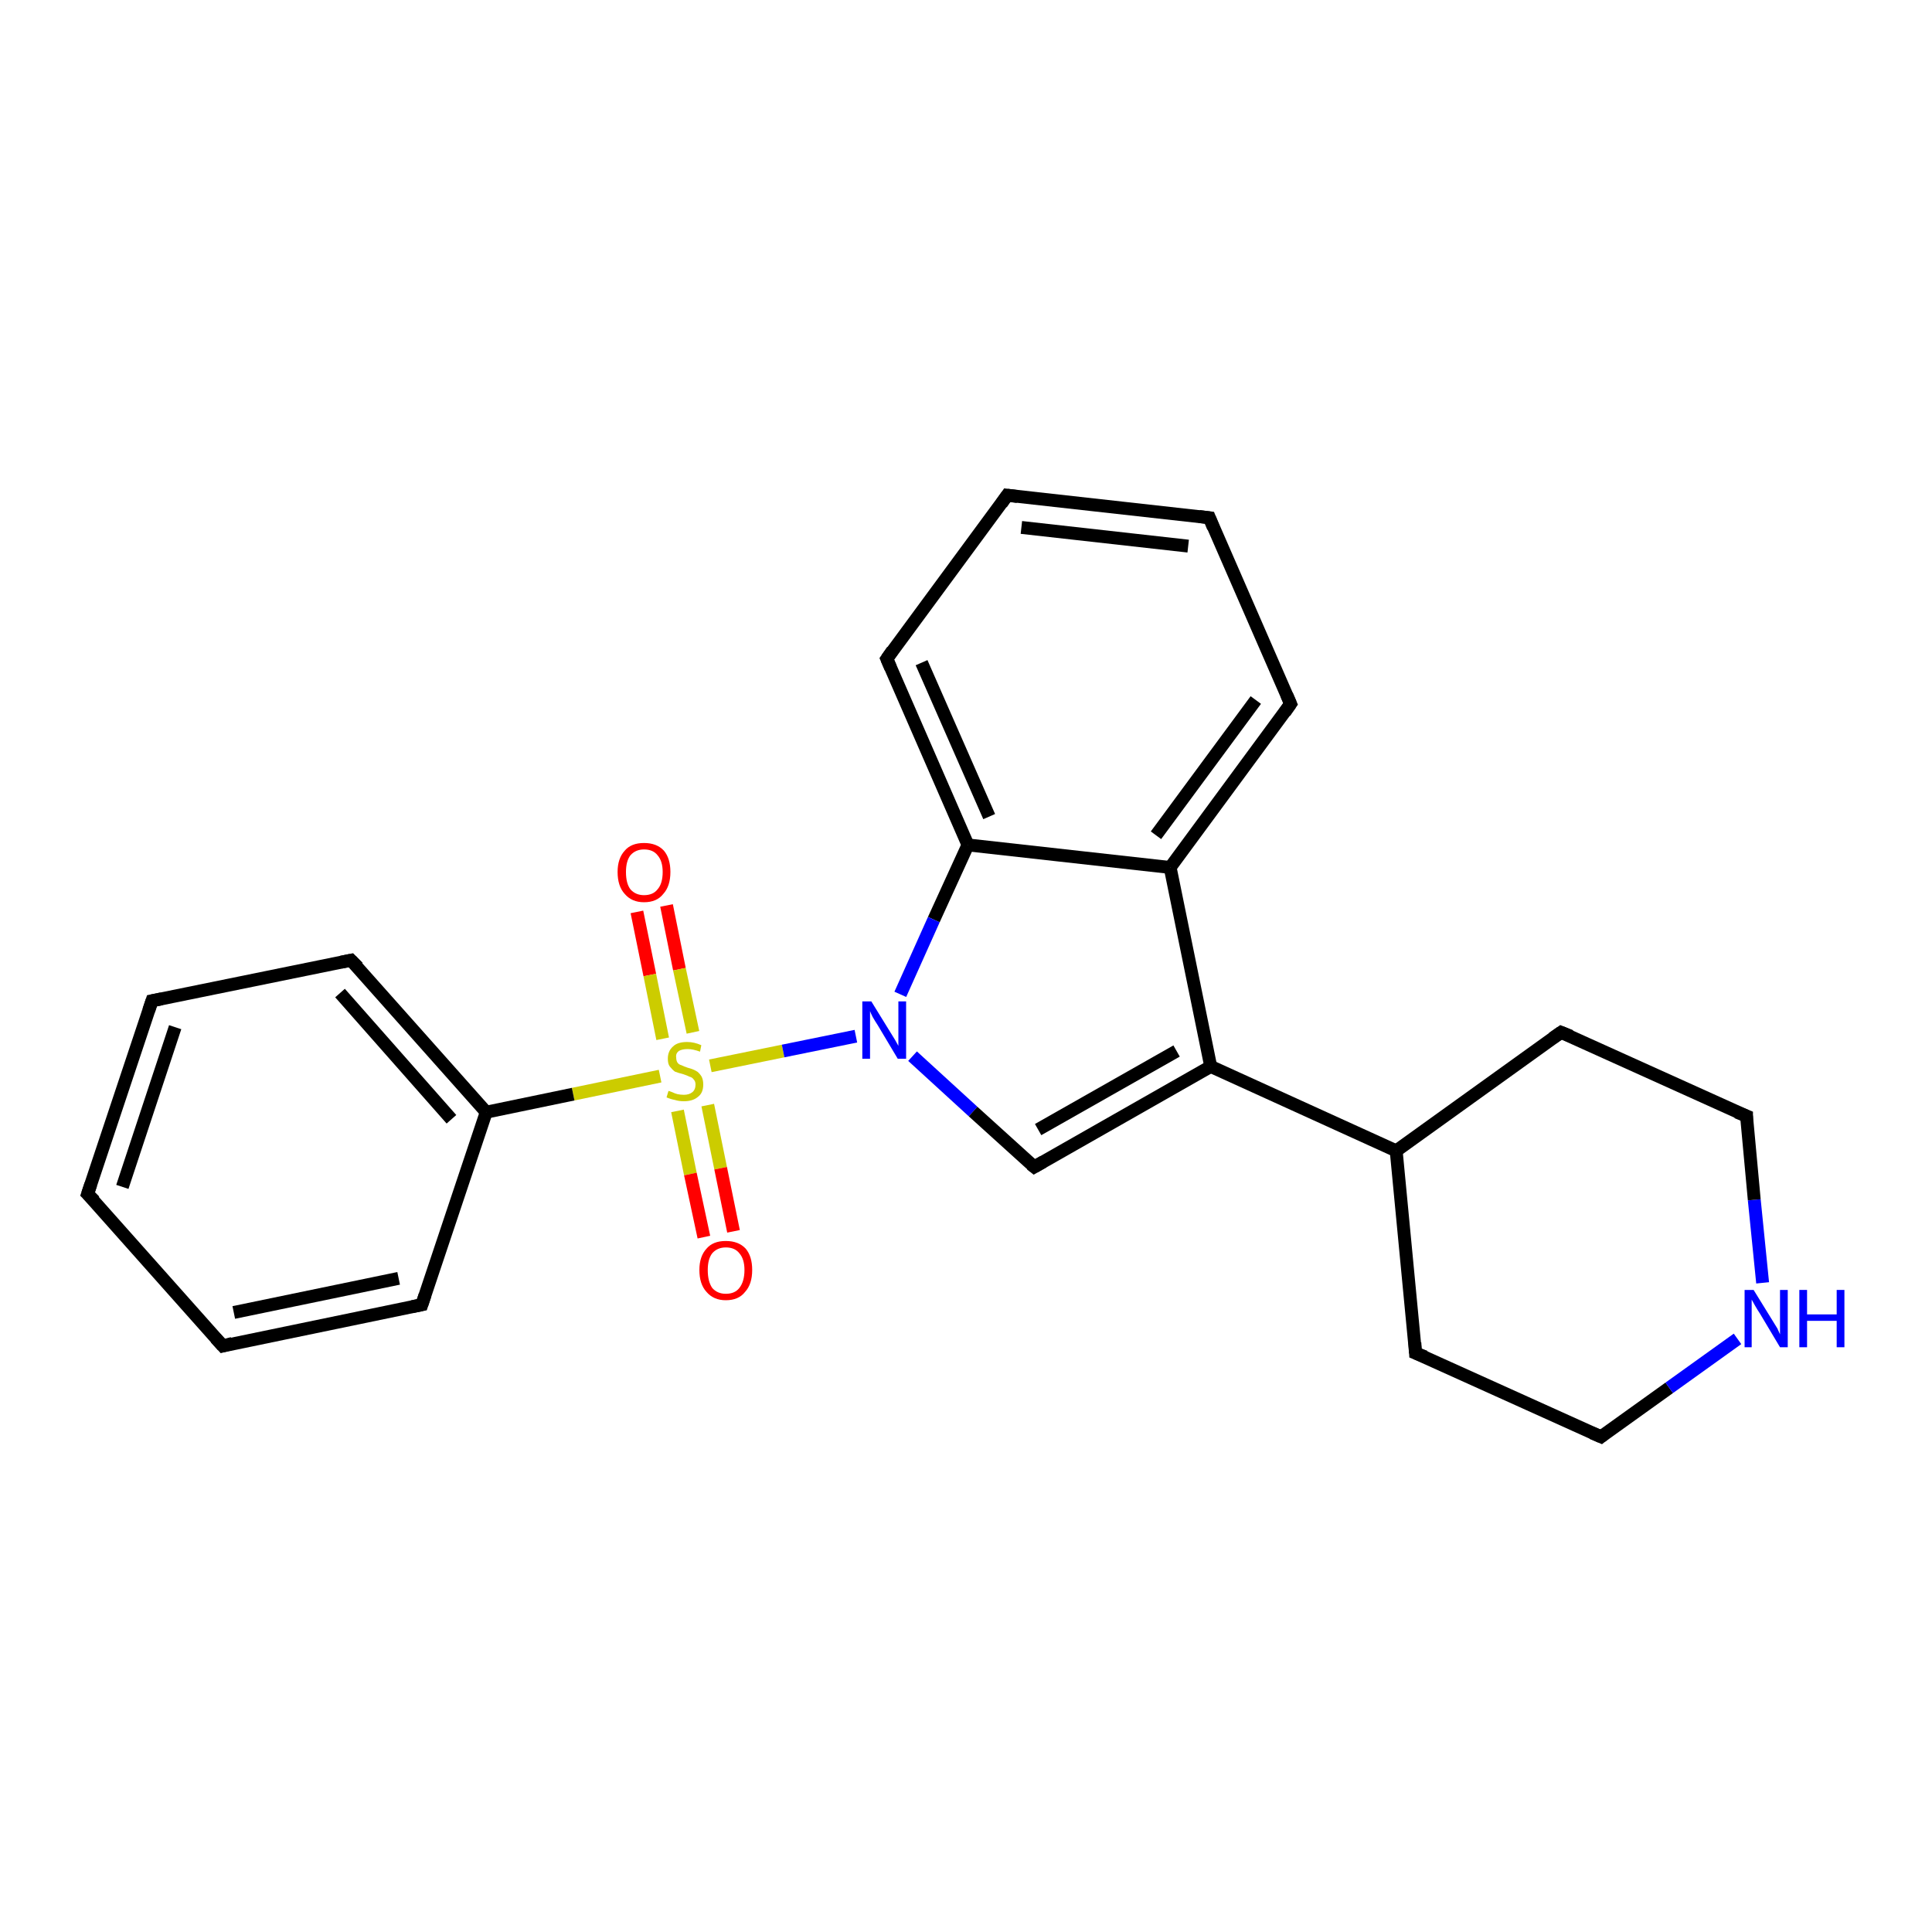 <?xml version='1.0' encoding='iso-8859-1'?>
<svg version='1.1' baseProfile='full'
              xmlns='http://www.w3.org/2000/svg'
                      xmlns:rdkit='http://www.rdkit.org/xml'
                      xmlns:xlink='http://www.w3.org/1999/xlink'
                  xml:space='preserve'
width='300px' height='300px' viewBox='0 0 300 300'>
<!-- END OF HEADER -->
<rect style='opacity:1.0;fill:#FFFFFF;stroke:none' width='300.0' height='300.0' x='0.0' y='0.0'> </rect>
<path class='bond-0 atom-0 atom-1' d='M 103.5,140.6 L 105.5,150.5' style='fill:none;fill-rule:evenodd;stroke:#FF0000;stroke-width:2.0px;stroke-linecap:butt;stroke-linejoin:miter;stroke-opacity:1' />
<path class='bond-0 atom-0 atom-1' d='M 105.5,150.5 L 107.6,160.3' style='fill:none;fill-rule:evenodd;stroke:#CCCC00;stroke-width:2.0px;stroke-linecap:butt;stroke-linejoin:miter;stroke-opacity:1' />
<path class='bond-0 atom-0 atom-1' d='M 98.9,141.6 L 100.9,151.4' style='fill:none;fill-rule:evenodd;stroke:#FF0000;stroke-width:2.0px;stroke-linecap:butt;stroke-linejoin:miter;stroke-opacity:1' />
<path class='bond-0 atom-0 atom-1' d='M 100.9,151.4 L 102.9,161.3' style='fill:none;fill-rule:evenodd;stroke:#CCCC00;stroke-width:2.0px;stroke-linecap:butt;stroke-linejoin:miter;stroke-opacity:1' />
<path class='bond-1 atom-1 atom-2' d='M 105.2,172.5 L 107.2,182.3' style='fill:none;fill-rule:evenodd;stroke:#CCCC00;stroke-width:2.0px;stroke-linecap:butt;stroke-linejoin:miter;stroke-opacity:1' />
<path class='bond-1 atom-1 atom-2' d='M 107.2,182.3 L 109.3,192.1' style='fill:none;fill-rule:evenodd;stroke:#FF0000;stroke-width:2.0px;stroke-linecap:butt;stroke-linejoin:miter;stroke-opacity:1' />
<path class='bond-1 atom-1 atom-2' d='M 109.9,171.6 L 111.9,181.4' style='fill:none;fill-rule:evenodd;stroke:#CCCC00;stroke-width:2.0px;stroke-linecap:butt;stroke-linejoin:miter;stroke-opacity:1' />
<path class='bond-1 atom-1 atom-2' d='M 111.9,181.4 L 113.9,191.2' style='fill:none;fill-rule:evenodd;stroke:#FF0000;stroke-width:2.0px;stroke-linecap:butt;stroke-linejoin:miter;stroke-opacity:1' />
<path class='bond-2 atom-1 atom-3' d='M 102.5,167.1 L 89.0,169.9' style='fill:none;fill-rule:evenodd;stroke:#CCCC00;stroke-width:2.0px;stroke-linecap:butt;stroke-linejoin:miter;stroke-opacity:1' />
<path class='bond-2 atom-1 atom-3' d='M 89.0,169.9 L 75.5,172.7' style='fill:none;fill-rule:evenodd;stroke:#000000;stroke-width:2.0px;stroke-linecap:butt;stroke-linejoin:miter;stroke-opacity:1' />
<path class='bond-3 atom-3 atom-4' d='M 75.5,172.7 L 54.5,149.1' style='fill:none;fill-rule:evenodd;stroke:#000000;stroke-width:2.0px;stroke-linecap:butt;stroke-linejoin:miter;stroke-opacity:1' />
<path class='bond-3 atom-3 atom-4' d='M 70.1,173.8 L 52.8,154.2' style='fill:none;fill-rule:evenodd;stroke:#000000;stroke-width:2.0px;stroke-linecap:butt;stroke-linejoin:miter;stroke-opacity:1' />
<path class='bond-4 atom-4 atom-5' d='M 54.5,149.1 L 23.6,155.4' style='fill:none;fill-rule:evenodd;stroke:#000000;stroke-width:2.0px;stroke-linecap:butt;stroke-linejoin:miter;stroke-opacity:1' />
<path class='bond-5 atom-5 atom-6' d='M 23.6,155.4 L 13.6,185.4' style='fill:none;fill-rule:evenodd;stroke:#000000;stroke-width:2.0px;stroke-linecap:butt;stroke-linejoin:miter;stroke-opacity:1' />
<path class='bond-5 atom-5 atom-6' d='M 27.2,159.5 L 19.0,184.3' style='fill:none;fill-rule:evenodd;stroke:#000000;stroke-width:2.0px;stroke-linecap:butt;stroke-linejoin:miter;stroke-opacity:1' />
<path class='bond-6 atom-6 atom-7' d='M 13.6,185.4 L 34.6,209.0' style='fill:none;fill-rule:evenodd;stroke:#000000;stroke-width:2.0px;stroke-linecap:butt;stroke-linejoin:miter;stroke-opacity:1' />
<path class='bond-7 atom-7 atom-8' d='M 34.6,209.0 L 65.5,202.6' style='fill:none;fill-rule:evenodd;stroke:#000000;stroke-width:2.0px;stroke-linecap:butt;stroke-linejoin:miter;stroke-opacity:1' />
<path class='bond-7 atom-7 atom-8' d='M 36.3,203.8 L 61.9,198.5' style='fill:none;fill-rule:evenodd;stroke:#000000;stroke-width:2.0px;stroke-linecap:butt;stroke-linejoin:miter;stroke-opacity:1' />
<path class='bond-8 atom-1 atom-9' d='M 110.3,165.5 L 121.6,163.2' style='fill:none;fill-rule:evenodd;stroke:#CCCC00;stroke-width:2.0px;stroke-linecap:butt;stroke-linejoin:miter;stroke-opacity:1' />
<path class='bond-8 atom-1 atom-9' d='M 121.6,163.2 L 132.9,160.9' style='fill:none;fill-rule:evenodd;stroke:#0000FF;stroke-width:2.0px;stroke-linecap:butt;stroke-linejoin:miter;stroke-opacity:1' />
<path class='bond-9 atom-9 atom-10' d='M 141.7,164.0 L 151.1,172.6' style='fill:none;fill-rule:evenodd;stroke:#0000FF;stroke-width:2.0px;stroke-linecap:butt;stroke-linejoin:miter;stroke-opacity:1' />
<path class='bond-9 atom-9 atom-10' d='M 151.1,172.6 L 160.6,181.2' style='fill:none;fill-rule:evenodd;stroke:#000000;stroke-width:2.0px;stroke-linecap:butt;stroke-linejoin:miter;stroke-opacity:1' />
<path class='bond-10 atom-10 atom-11' d='M 160.6,181.2 L 188.0,165.6' style='fill:none;fill-rule:evenodd;stroke:#000000;stroke-width:2.0px;stroke-linecap:butt;stroke-linejoin:miter;stroke-opacity:1' />
<path class='bond-10 atom-10 atom-11' d='M 161.2,175.4 L 182.7,163.2' style='fill:none;fill-rule:evenodd;stroke:#000000;stroke-width:2.0px;stroke-linecap:butt;stroke-linejoin:miter;stroke-opacity:1' />
<path class='bond-11 atom-11 atom-12' d='M 188.0,165.6 L 216.8,178.7' style='fill:none;fill-rule:evenodd;stroke:#000000;stroke-width:2.0px;stroke-linecap:butt;stroke-linejoin:miter;stroke-opacity:1' />
<path class='bond-12 atom-12 atom-13' d='M 216.8,178.7 L 219.8,210.1' style='fill:none;fill-rule:evenodd;stroke:#000000;stroke-width:2.0px;stroke-linecap:butt;stroke-linejoin:miter;stroke-opacity:1' />
<path class='bond-13 atom-13 atom-14' d='M 219.8,210.1 L 248.6,223.1' style='fill:none;fill-rule:evenodd;stroke:#000000;stroke-width:2.0px;stroke-linecap:butt;stroke-linejoin:miter;stroke-opacity:1' />
<path class='bond-14 atom-14 atom-15' d='M 248.6,223.1 L 259.2,215.5' style='fill:none;fill-rule:evenodd;stroke:#000000;stroke-width:2.0px;stroke-linecap:butt;stroke-linejoin:miter;stroke-opacity:1' />
<path class='bond-14 atom-14 atom-15' d='M 259.2,215.5 L 269.8,207.9' style='fill:none;fill-rule:evenodd;stroke:#0000FF;stroke-width:2.0px;stroke-linecap:butt;stroke-linejoin:miter;stroke-opacity:1' />
<path class='bond-15 atom-15 atom-16' d='M 273.7,199.2 L 272.4,186.3' style='fill:none;fill-rule:evenodd;stroke:#0000FF;stroke-width:2.0px;stroke-linecap:butt;stroke-linejoin:miter;stroke-opacity:1' />
<path class='bond-15 atom-15 atom-16' d='M 272.4,186.3 L 271.2,173.3' style='fill:none;fill-rule:evenodd;stroke:#000000;stroke-width:2.0px;stroke-linecap:butt;stroke-linejoin:miter;stroke-opacity:1' />
<path class='bond-16 atom-16 atom-17' d='M 271.2,173.3 L 242.4,160.3' style='fill:none;fill-rule:evenodd;stroke:#000000;stroke-width:2.0px;stroke-linecap:butt;stroke-linejoin:miter;stroke-opacity:1' />
<path class='bond-17 atom-11 atom-18' d='M 188.0,165.6 L 181.7,134.7' style='fill:none;fill-rule:evenodd;stroke:#000000;stroke-width:2.0px;stroke-linecap:butt;stroke-linejoin:miter;stroke-opacity:1' />
<path class='bond-18 atom-18 atom-19' d='M 181.7,134.7 L 200.4,109.3' style='fill:none;fill-rule:evenodd;stroke:#000000;stroke-width:2.0px;stroke-linecap:butt;stroke-linejoin:miter;stroke-opacity:1' />
<path class='bond-18 atom-18 atom-19' d='M 179.5,129.7 L 195.0,108.7' style='fill:none;fill-rule:evenodd;stroke:#000000;stroke-width:2.0px;stroke-linecap:butt;stroke-linejoin:miter;stroke-opacity:1' />
<path class='bond-19 atom-19 atom-20' d='M 200.4,109.3 L 187.8,80.4' style='fill:none;fill-rule:evenodd;stroke:#000000;stroke-width:2.0px;stroke-linecap:butt;stroke-linejoin:miter;stroke-opacity:1' />
<path class='bond-20 atom-20 atom-21' d='M 187.8,80.4 L 156.4,76.9' style='fill:none;fill-rule:evenodd;stroke:#000000;stroke-width:2.0px;stroke-linecap:butt;stroke-linejoin:miter;stroke-opacity:1' />
<path class='bond-20 atom-20 atom-21' d='M 184.5,84.8 L 158.6,81.9' style='fill:none;fill-rule:evenodd;stroke:#000000;stroke-width:2.0px;stroke-linecap:butt;stroke-linejoin:miter;stroke-opacity:1' />
<path class='bond-21 atom-21 atom-22' d='M 156.4,76.9 L 137.7,102.3' style='fill:none;fill-rule:evenodd;stroke:#000000;stroke-width:2.0px;stroke-linecap:butt;stroke-linejoin:miter;stroke-opacity:1' />
<path class='bond-22 atom-22 atom-23' d='M 137.7,102.3 L 150.3,131.2' style='fill:none;fill-rule:evenodd;stroke:#000000;stroke-width:2.0px;stroke-linecap:butt;stroke-linejoin:miter;stroke-opacity:1' />
<path class='bond-22 atom-22 atom-23' d='M 143.1,102.9 L 153.6,126.8' style='fill:none;fill-rule:evenodd;stroke:#000000;stroke-width:2.0px;stroke-linecap:butt;stroke-linejoin:miter;stroke-opacity:1' />
<path class='bond-23 atom-8 atom-3' d='M 65.5,202.6 L 75.5,172.7' style='fill:none;fill-rule:evenodd;stroke:#000000;stroke-width:2.0px;stroke-linecap:butt;stroke-linejoin:miter;stroke-opacity:1' />
<path class='bond-24 atom-23 atom-9' d='M 150.3,131.2 L 145.0,142.8' style='fill:none;fill-rule:evenodd;stroke:#000000;stroke-width:2.0px;stroke-linecap:butt;stroke-linejoin:miter;stroke-opacity:1' />
<path class='bond-24 atom-23 atom-9' d='M 145.0,142.8 L 139.8,154.4' style='fill:none;fill-rule:evenodd;stroke:#0000FF;stroke-width:2.0px;stroke-linecap:butt;stroke-linejoin:miter;stroke-opacity:1' />
<path class='bond-25 atom-17 atom-12' d='M 242.4,160.3 L 216.8,178.7' style='fill:none;fill-rule:evenodd;stroke:#000000;stroke-width:2.0px;stroke-linecap:butt;stroke-linejoin:miter;stroke-opacity:1' />
<path class='bond-26 atom-23 atom-18' d='M 150.3,131.2 L 181.7,134.7' style='fill:none;fill-rule:evenodd;stroke:#000000;stroke-width:2.0px;stroke-linecap:butt;stroke-linejoin:miter;stroke-opacity:1' />
<path d='M 55.6,150.2 L 54.5,149.1 L 53.0,149.4' style='fill:none;stroke:#000000;stroke-width:2.0px;stroke-linecap:butt;stroke-linejoin:miter;stroke-opacity:1;' />
<path d='M 25.1,155.1 L 23.6,155.4 L 23.1,156.9' style='fill:none;stroke:#000000;stroke-width:2.0px;stroke-linecap:butt;stroke-linejoin:miter;stroke-opacity:1;' />
<path d='M 14.1,183.9 L 13.6,185.4 L 14.7,186.5' style='fill:none;stroke:#000000;stroke-width:2.0px;stroke-linecap:butt;stroke-linejoin:miter;stroke-opacity:1;' />
<path d='M 33.5,207.8 L 34.6,209.0 L 36.1,208.6' style='fill:none;stroke:#000000;stroke-width:2.0px;stroke-linecap:butt;stroke-linejoin:miter;stroke-opacity:1;' />
<path d='M 64.0,202.9 L 65.5,202.6 L 66.0,201.1' style='fill:none;stroke:#000000;stroke-width:2.0px;stroke-linecap:butt;stroke-linejoin:miter;stroke-opacity:1;' />
<path d='M 160.1,180.8 L 160.6,181.2 L 162.0,180.4' style='fill:none;stroke:#000000;stroke-width:2.0px;stroke-linecap:butt;stroke-linejoin:miter;stroke-opacity:1;' />
<path d='M 219.7,208.5 L 219.8,210.1 L 221.3,210.7' style='fill:none;stroke:#000000;stroke-width:2.0px;stroke-linecap:butt;stroke-linejoin:miter;stroke-opacity:1;' />
<path d='M 247.2,222.5 L 248.6,223.1 L 249.1,222.7' style='fill:none;stroke:#000000;stroke-width:2.0px;stroke-linecap:butt;stroke-linejoin:miter;stroke-opacity:1;' />
<path d='M 271.2,174.0 L 271.2,173.3 L 269.7,172.7' style='fill:none;stroke:#000000;stroke-width:2.0px;stroke-linecap:butt;stroke-linejoin:miter;stroke-opacity:1;' />
<path d='M 243.9,160.9 L 242.4,160.3 L 241.1,161.2' style='fill:none;stroke:#000000;stroke-width:2.0px;stroke-linecap:butt;stroke-linejoin:miter;stroke-opacity:1;' />
<path d='M 199.5,110.6 L 200.4,109.3 L 199.8,107.9' style='fill:none;stroke:#000000;stroke-width:2.0px;stroke-linecap:butt;stroke-linejoin:miter;stroke-opacity:1;' />
<path d='M 188.4,81.9 L 187.8,80.4 L 186.2,80.2' style='fill:none;stroke:#000000;stroke-width:2.0px;stroke-linecap:butt;stroke-linejoin:miter;stroke-opacity:1;' />
<path d='M 158.0,77.1 L 156.4,76.9 L 155.5,78.2' style='fill:none;stroke:#000000;stroke-width:2.0px;stroke-linecap:butt;stroke-linejoin:miter;stroke-opacity:1;' />
<path d='M 138.6,101.0 L 137.7,102.3 L 138.3,103.7' style='fill:none;stroke:#000000;stroke-width:2.0px;stroke-linecap:butt;stroke-linejoin:miter;stroke-opacity:1;' />
<path class='atom-0' d='M 95.9 135.4
Q 95.9 133.3, 97.0 132.1
Q 98.0 130.9, 100.0 130.9
Q 102.0 130.9, 103.1 132.1
Q 104.1 133.3, 104.1 135.4
Q 104.1 137.6, 103.0 138.8
Q 102.0 140.1, 100.0 140.1
Q 98.1 140.1, 97.0 138.8
Q 95.9 137.6, 95.9 135.4
M 100.0 139.0
Q 101.4 139.0, 102.1 138.1
Q 102.9 137.2, 102.9 135.4
Q 102.9 133.7, 102.1 132.8
Q 101.4 131.9, 100.0 131.9
Q 98.7 131.9, 97.9 132.8
Q 97.2 133.7, 97.2 135.4
Q 97.2 137.2, 97.9 138.1
Q 98.7 139.0, 100.0 139.0
' fill='#FF0000'/>
<path class='atom-1' d='M 103.8 169.4
Q 103.9 169.4, 104.4 169.6
Q 104.8 169.8, 105.2 169.9
Q 105.7 170.0, 106.2 170.0
Q 107.0 170.0, 107.5 169.6
Q 108.0 169.2, 108.0 168.4
Q 108.0 167.9, 107.7 167.6
Q 107.5 167.3, 107.1 167.2
Q 106.7 167.0, 106.1 166.8
Q 105.3 166.6, 104.8 166.4
Q 104.4 166.1, 104.0 165.6
Q 103.7 165.2, 103.7 164.4
Q 103.7 163.2, 104.5 162.5
Q 105.2 161.8, 106.7 161.8
Q 107.8 161.8, 108.9 162.3
L 108.7 163.3
Q 107.6 162.9, 106.8 162.9
Q 105.9 162.9, 105.4 163.2
Q 104.9 163.6, 105.0 164.2
Q 105.0 164.7, 105.2 165.0
Q 105.4 165.3, 105.8 165.4
Q 106.2 165.6, 106.8 165.8
Q 107.6 166.0, 108.1 166.3
Q 108.5 166.5, 108.9 167.1
Q 109.2 167.6, 109.2 168.4
Q 109.2 169.7, 108.4 170.3
Q 107.6 171.0, 106.2 171.0
Q 105.4 171.0, 104.8 170.8
Q 104.2 170.7, 103.5 170.4
L 103.8 169.4
' fill='#CCCC00'/>
<path class='atom-2' d='M 108.6 197.2
Q 108.6 195.1, 109.7 193.9
Q 110.7 192.7, 112.7 192.7
Q 114.7 192.7, 115.8 193.9
Q 116.8 195.1, 116.8 197.2
Q 116.8 199.4, 115.7 200.6
Q 114.7 201.9, 112.7 201.9
Q 110.8 201.9, 109.7 200.6
Q 108.6 199.4, 108.6 197.2
M 112.7 200.9
Q 114.1 200.9, 114.8 200.0
Q 115.6 199.0, 115.6 197.2
Q 115.6 195.5, 114.8 194.6
Q 114.1 193.7, 112.7 193.7
Q 111.4 193.7, 110.6 194.6
Q 109.9 195.5, 109.9 197.2
Q 109.9 199.0, 110.6 200.0
Q 111.4 200.9, 112.7 200.9
' fill='#FF0000'/>
<path class='atom-9' d='M 135.3 155.5
L 138.2 160.2
Q 138.5 160.7, 139.0 161.5
Q 139.5 162.4, 139.5 162.4
L 139.5 155.5
L 140.7 155.5
L 140.7 164.4
L 139.4 164.4
L 136.3 159.2
Q 135.9 158.6, 135.5 157.9
Q 135.2 157.3, 135.1 157.0
L 135.1 164.4
L 133.9 164.4
L 133.9 155.5
L 135.3 155.5
' fill='#0000FF'/>
<path class='atom-15' d='M 272.3 200.3
L 275.2 205.0
Q 275.5 205.5, 276.0 206.3
Q 276.4 207.2, 276.4 207.2
L 276.4 200.3
L 277.6 200.3
L 277.6 209.2
L 276.4 209.2
L 273.3 204.0
Q 272.9 203.4, 272.5 202.7
Q 272.1 202.0, 272.0 201.8
L 272.0 209.2
L 270.9 209.2
L 270.9 200.3
L 272.3 200.3
' fill='#0000FF'/>
<path class='atom-15' d='M 279.4 200.3
L 280.6 200.3
L 280.6 204.1
L 285.2 204.1
L 285.2 200.3
L 286.4 200.3
L 286.4 209.2
L 285.2 209.2
L 285.2 205.1
L 280.6 205.1
L 280.6 209.2
L 279.4 209.2
L 279.4 200.3
' fill='#0000FF'/>
</svg>
